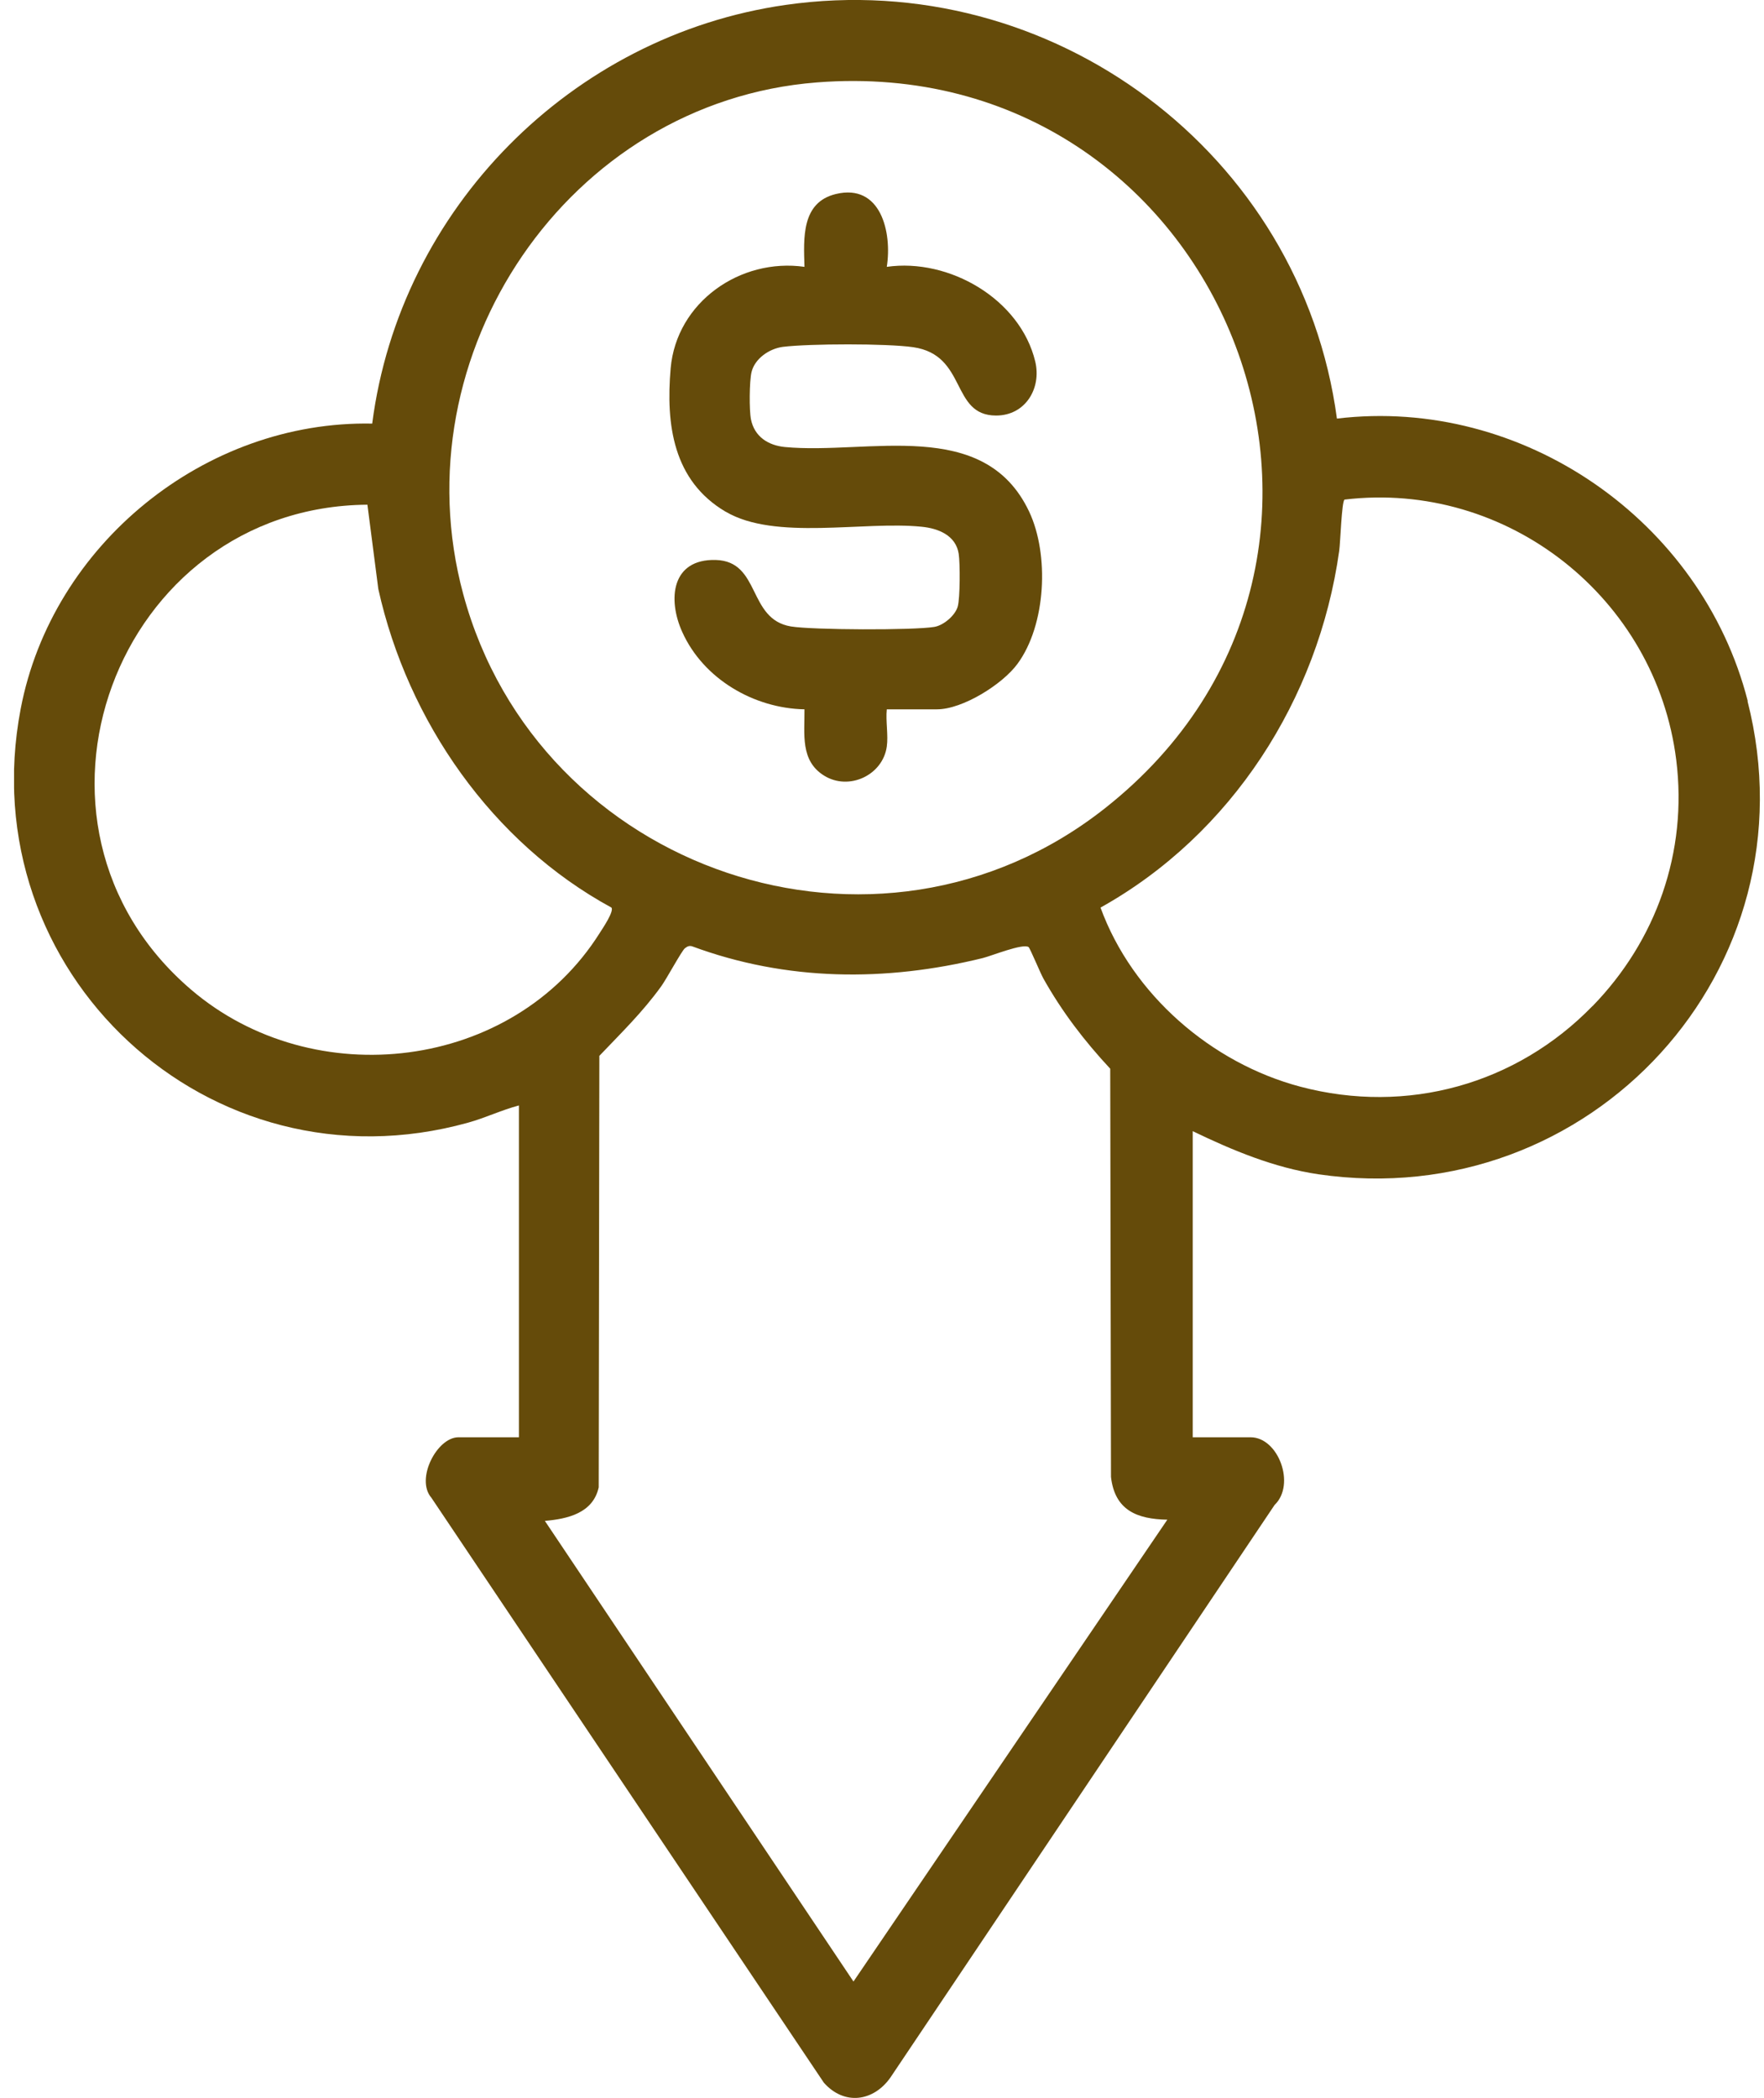 <svg width="74" height="88" viewBox="0 0 74 88" fill="none" xmlns="http://www.w3.org/2000/svg">
<g clip-path="url(#clip0_2549_2942)">
<path d="M73.318 29.405C71.383 21.838 63.88 16.625 56.084 17.558C54.589 6.415 44.118 -1.39 32.957 0.206C23.968 1.491 16.776 8.765 15.614 17.768C8.591 17.631 2.185 22.843 0.868 29.73C-1.244 40.776 8.778 50.109 19.633 47.091C20.36 46.89 21.041 46.56 21.769 46.368V60.287H19.231C18.33 60.287 17.42 62.042 18.097 62.824L34.562 87.36C35.413 88.32 36.638 88.155 37.351 87.145L53.469 63.126C54.365 62.271 53.629 60.287 52.463 60.287H50.035V47.447C51.704 48.252 53.446 48.979 55.298 49.254C66.715 50.927 76.18 40.653 73.308 29.405H73.318ZM34.269 3.457C51.283 2.131 59.751 23.319 46.363 33.895C36.812 41.444 22.578 36.57 19.432 24.919C16.716 14.874 23.822 4.271 34.269 3.457ZM8.019 41.513C-0.124 34.553 4.86 21.248 15.413 21.17L15.87 24.704C17.1 30.251 20.648 35.349 25.651 38.069C25.765 38.23 25.28 38.943 25.161 39.13C21.522 44.919 13.159 45.907 8.019 41.513ZM35.801 83.112L22.857 63.794C23.812 63.711 24.878 63.469 25.116 62.386L25.143 44.288C26.062 43.323 26.949 42.464 27.735 41.375C27.95 41.083 28.6 39.876 28.732 39.775C28.828 39.702 28.906 39.656 29.034 39.693C32.998 41.16 37.145 41.188 41.224 40.187C41.594 40.095 42.911 39.56 43.149 39.725C43.208 39.766 43.647 40.827 43.771 41.046C44.557 42.445 45.481 43.652 46.574 44.828L46.606 61.951C46.766 63.35 47.699 63.721 48.97 63.743L35.806 83.112H35.801ZM66.806 42.198C63.615 45.481 59.029 46.766 54.553 45.582C50.817 44.594 47.497 41.714 46.167 38.069C51.667 35.002 55.307 29.323 56.18 23.104C56.231 22.747 56.281 21.037 56.404 20.955C63.236 20.141 69.468 25.084 70.318 31.874C70.803 35.738 69.477 39.459 66.806 42.203V42.198Z" fill="#654B0A"/>
<path d="M30.443 21.463C32.519 22.688 36.227 21.847 38.659 22.094C39.363 22.162 40.099 22.455 40.218 23.232C40.278 23.625 40.278 25.084 40.177 25.441C40.072 25.816 39.583 26.232 39.194 26.296C38.316 26.442 34.069 26.424 33.181 26.277C31.348 25.971 31.924 23.543 30.026 23.488C28.17 23.438 27.996 25.134 28.623 26.515C29.51 28.481 31.627 29.711 33.748 29.753C33.758 30.791 33.561 31.911 34.576 32.537C35.614 33.177 37.031 32.519 37.201 31.316C37.269 30.841 37.15 30.242 37.201 29.753H39.304C40.383 29.753 42.052 28.706 42.683 27.846C43.885 26.213 44.023 23.26 43.172 21.458C41.284 17.466 36.423 19.081 32.93 18.751C32.226 18.683 31.65 18.317 31.503 17.59C31.426 17.201 31.435 15.999 31.526 15.61C31.663 15.039 32.272 14.623 32.843 14.549C33.972 14.412 37.196 14.403 38.307 14.563C40.589 14.892 39.866 17.43 41.787 17.43C43.017 17.43 43.698 16.287 43.428 15.162C42.797 12.542 39.811 10.818 37.201 11.193C37.429 9.739 36.949 7.682 35.061 8.139C33.611 8.491 33.712 9.995 33.748 11.193C31.055 10.809 28.376 12.675 28.134 15.45C27.928 17.814 28.239 20.164 30.438 21.463H30.443Z" fill="#654B0A"/>
</g>
<defs>
<clipPath id="clip0_2549_2942">
<rect width="73.249" height="88" fill="white" transform="translate(0.59)"/>
</clipPath>
</defs>
</svg>
